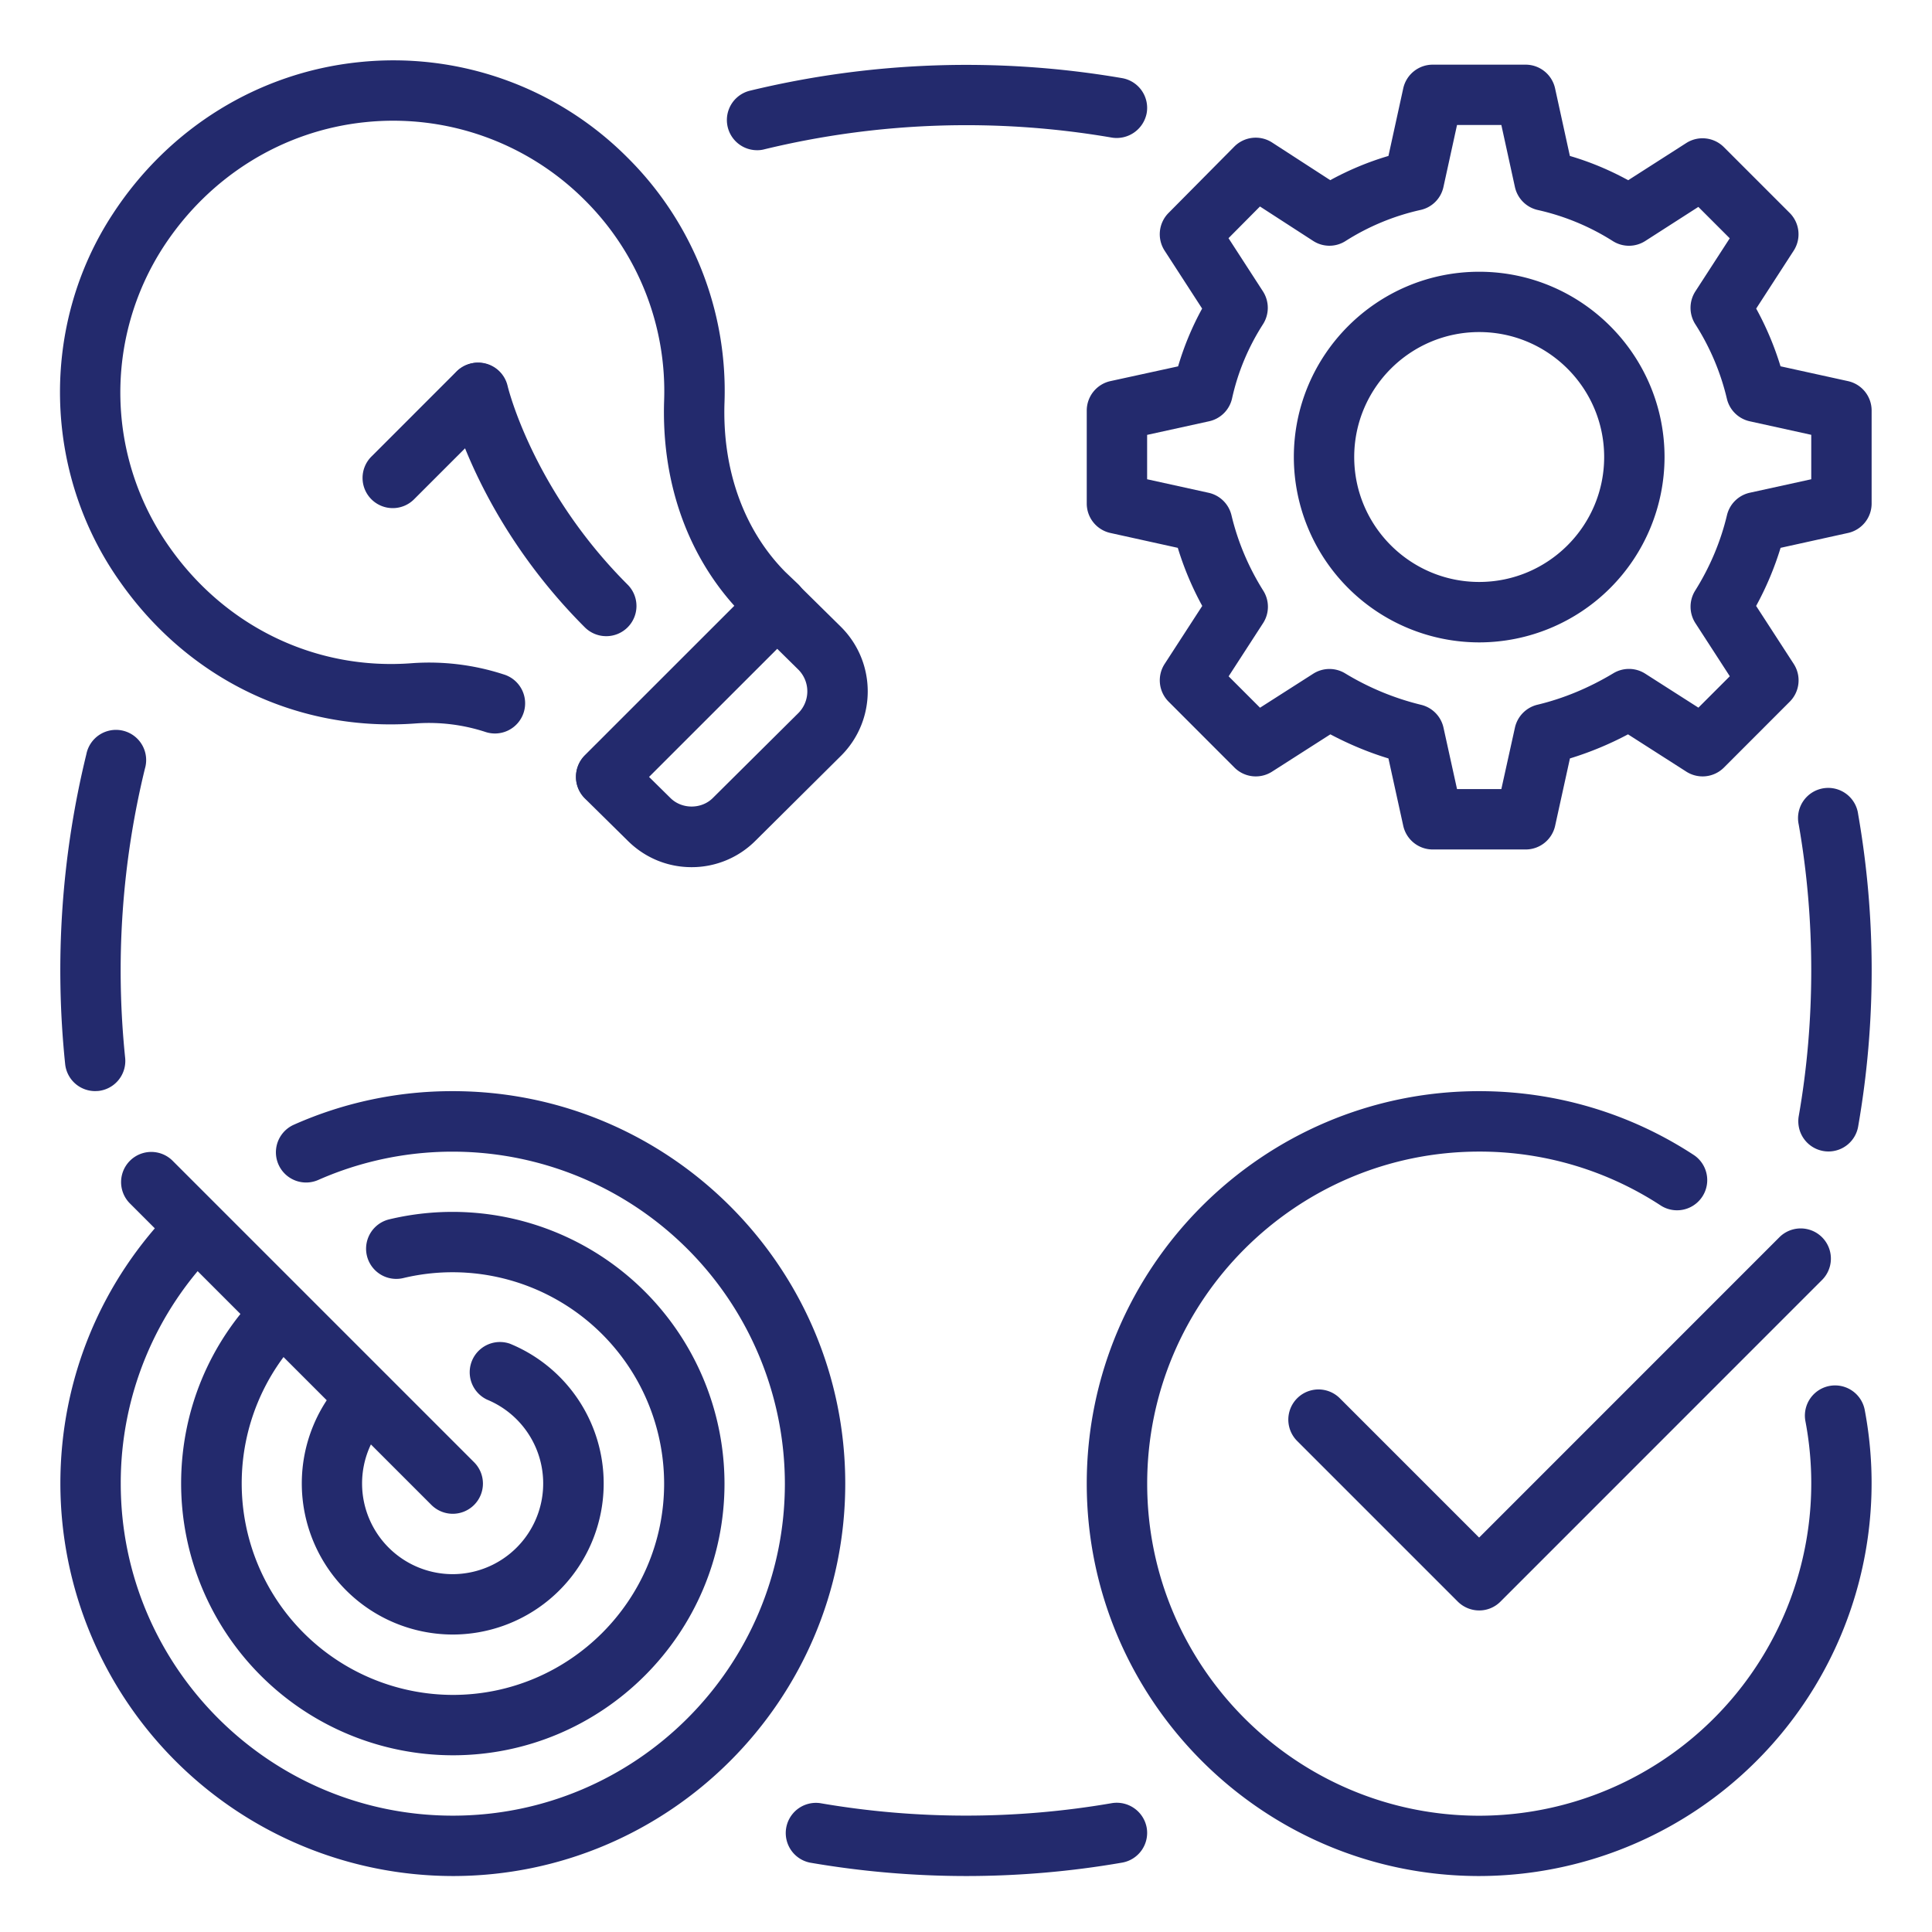 <svg xmlns="http://www.w3.org/2000/svg" version="1.1" xmlns:xlink="http://www.w3.org/1999/xlink" width="512" height="512" x="0" y="0" viewBox="0 0 32 32" style="enable-background:new 0 0 512 512" xml:space="preserve" class=""><g><path fill="#232a6d" d="M7.5 31.073a6.508 6.508 0 0 1-6.5-6.5c0-1.731.674-3.36 1.897-4.587a.501.501 0 0 1 .709.706A5.46 5.46 0 0 0 2 24.573c0 3.033 2.468 5.5 5.5 5.5s5.5-2.467 5.5-5.5a5.506 5.506 0 0 0-7.727-5.03.5.5 0 0 1-.406-.914 6.44 6.44 0 0 1 2.633-.556c3.584 0 6.5 2.916 6.5 6.5s-2.916 6.5-6.5 6.5zM24.5 31.073c-3.584 0-6.5-2.916-6.5-6.5s2.916-6.5 6.5-6.5c1.272 0 2.504.367 3.563 1.063a.5.5 0 0 1-.548.836 5.477 5.477 0 0 0-3.014-.898c-3.032 0-5.5 2.467-5.5 5.5s2.468 5.5 5.5 5.5a5.506 5.506 0 0 0 5.401-6.542.5.5 0 0 1 .982-.188 6.508 6.508 0 0 1-6.384 7.729z" opacity="1" data-original="#263238" class=""></path><path fill="#232a6d" d="M24.5 26.674a.504.504 0 0 1-.354-.146l-2.667-2.667a.5.5 0 0 1 .707-.707l2.313 2.313 4.979-4.98a.5.5 0 0 1 .707.707l-5.333 5.334a.495.495 0 0 1-.352.146zM7.5 29.073a4.505 4.505 0 0 1-4.5-4.5c0-1.203.468-2.333 1.317-3.183a.5.5 0 0 1 .707.707A3.504 3.504 0 0 0 7.5 28.073c1.93 0 3.5-1.57 3.5-3.5a3.504 3.504 0 0 0-4.321-3.404.5.5 0 1 1-.231-.973A4.505 4.505 0 0 1 12 24.573c0 2.481-2.019 4.5-4.5 4.5z" opacity="1" data-original="#263238" class=""></path><path fill="#232a6d" d="M7.5 27.073a2.503 2.503 0 0 1-1.77-4.271.5.5 0 0 1 .707.707A1.502 1.502 0 0 0 7.5 26.073a1.502 1.502 0 0 0 .569-2.89.501.501 0 0 1 .377-.927 2.502 2.502 0 0 1-.946 4.817z" opacity="1" data-original="#263238" class=""></path><path fill="#232a6d" d="M7.5 25.073a.502.502 0 0 1-.354-.146l-5-5a.5.5 0 0 1 .707-.707l5 5a.5.5 0 0 1-.353.853zM25.27 14.07h-1.54a.5.5 0 0 1-.488-.393l-.245-1.115c-.329-.1-.65-.234-.962-.399l-.966.618a.5.5 0 0 1-.623-.068l-1.09-1.091a.5.5 0 0 1-.066-.625l.623-.961a5.096 5.096 0 0 1-.405-.962l-1.115-.246A.499.499 0 0 1 18 8.34V6.8a.5.5 0 0 1 .394-.488l1.119-.244c.098-.332.23-.651.398-.957l-.621-.959a.5.5 0 0 1 .064-.624l1.09-1.1a.5.5 0 0 1 .627-.067l.962.623c.312-.17.634-.304.964-.401l.245-1.119a.5.5 0 0 1 .488-.393h1.539a.5.5 0 0 1 .488.393l.245 1.119c.331.097.654.231.966.402l.962-.616a.5.5 0 0 1 .623.068l1.09 1.09a.5.5 0 0 1 .066.625l-.621.959c.166.302.301.622.403.956l1.115.245c.231.05.394.253.394.488v1.54a.499.499 0 0 1-.393.488l-1.115.246a5.134 5.134 0 0 1-.405.962l.623.961a.5.5 0 0 1-.066.625l-1.09 1.091a.5.5 0 0 1-.623.068l-.966-.618a5.445 5.445 0 0 1-.962.399l-.245 1.115a.5.5 0 0 1-.488.393zm-1.137-1h.734l.225-1.018a.502.502 0 0 1 .371-.379c.435-.104.857-.28 1.26-.522a.5.5 0 0 1 .527.007l.881.563.52-.52-.57-.88a.503.503 0 0 1-.004-.538c.244-.389.422-.81.527-1.25a.5.5 0 0 1 .379-.372L30 7.938v-.736l-1.018-.224a.5.5 0 0 1-.379-.372 3.996 3.996 0 0 0-.524-1.237.504.504 0 0 1 .001-.542l.57-.88-.52-.52-.88.565a.5.5 0 0 1-.535.002 3.913 3.913 0 0 0-1.241-.515.5.5 0 0 1-.382-.381l-.225-1.028h-.734l-.225 1.027a.497.497 0 0 1-.382.381 3.894 3.894 0 0 0-1.241.515.495.495 0 0 1-.537-.004l-.879-.569-.521.525.571.882a.504.504 0 0 1 .001.542c-.244.38-.417.794-.513 1.229a.499.499 0 0 1-.382.38L19 7.203v.735l1.018.224a.5.5 0 0 1 .379.372c.105.441.283.861.527 1.25a.499.499 0 0 1-.004.538l-.57.88.52.52.881-.563a.5.5 0 0 1 .527-.007 4.45 4.45 0 0 0 1.26.522.5.5 0 0 1 .371.379z" opacity="1" data-original="#263238" class=""></path><path fill="#232a6d" d="M24.5 10.64a3.073 3.073 0 0 1-3.07-3.069c0-1.693 1.377-3.07 3.07-3.07s3.07 1.377 3.07 3.07a3.073 3.073 0 0 1-3.07 3.069zm0-5.14c-1.142 0-2.07.929-2.07 2.07s.929 2.069 2.07 2.069 2.07-.928 2.07-2.069-.928-2.07-2.07-2.07zM10.04 13.363a.5.5 0 0 1-.354-.853l2.477-2.476c-.799-.89-1.207-2.085-1.163-3.399a4.462 4.462 0 0 0-1.313-3.319 4.485 4.485 0 0 0-3.643-1.292c-1.356.141-2.571.892-3.335 2.062a4.433 4.433 0 0 0 .099 4.977c.934 1.328 2.437 2.046 4.023 1.921a3.984 3.984 0 0 1 1.507.185.5.5 0 1 1-.305.952 3.017 3.017 0 0 0-1.127-.14c-1.965.153-3.778-.724-4.915-2.341C.707 7.835.658 5.382 1.872 3.538c.93-1.422 2.412-2.336 4.068-2.508a5.47 5.47 0 0 1 4.453 1.58A5.444 5.444 0 0 1 12 6.667c-.038 1.113.319 2.109 1.006 2.805l.21.2a.502.502 0 0 1 .008.714l-2.83 2.83a.5.5 0 0 1-.354.147z" opacity="1" data-original="#263238" class=""></path><path fill="#232a6d" d="M11.455 14.363c-.4 0-.775-.156-1.059-.439l-.708-.698c-.095-.093-.148-.221-.148-.354s.053-.261.146-.355l2.83-2.83a.5.5 0 0 1 .705-.002l.71.7c.588.588.588 1.542.003 2.129l-1.422 1.412a1.491 1.491 0 0 1-1.057.437zm-.705-1.495.352.347c.19.192.517.191.705.002l1.421-1.411a.51.51 0 0 0-.001-.711l-.354-.349zM6.505 8.416a.5.5 0 0 1-.354-.853l1.414-1.414a.5.5 0 0 1 .707.707L6.858 8.27a.498.498 0 0 1-.353.146z" opacity="1" data-original="#263238" class=""></path><path fill="#232a6d" d="M10.041 10.537a.502.502 0 0 1-.354-.146C7.896 8.6 7.449 6.692 7.432 6.612a.5.5 0 0 1 .975-.222c.004.017.411 1.717 1.988 3.293a.5.5 0 0 1-.354.854zM12.541 2.488a.5.5 0 0 1-.119-.986 15.253 15.253 0 0 1 6.163-.208.5.5 0 0 1 .408.578.506.506 0 0 1-.578.407 14.214 14.214 0 0 0-5.755.194.446.446 0 0 1-.119.015zM1.575 18.072a.499.499 0 0 1-.496-.45 15.058 15.058 0 0 1 .351-5.128.5.5 0 1 1 .97.238 14.108 14.108 0 0 0-.327 4.79.5.5 0 0 1-.447.548l-.051.002zM16 31.073a15.25 15.25 0 0 1-2.585-.222.5.5 0 0 1 .17-.985c1.592.275 3.238.275 4.83 0a.504.504 0 0 1 .578.407.5.5 0 0 1-.408.578c-.852.148-1.722.222-2.585.222zM30.286 19.072a.5.5 0 0 1-.493-.586c.138-.788.207-1.6.207-2.413s-.069-1.625-.207-2.414a.5.5 0 1 1 .984-.172 15.048 15.048 0 0 1 0 5.171.499.499 0 0 1-.491.414z" opacity="1" data-original="#263238" class=""></path></g></svg>